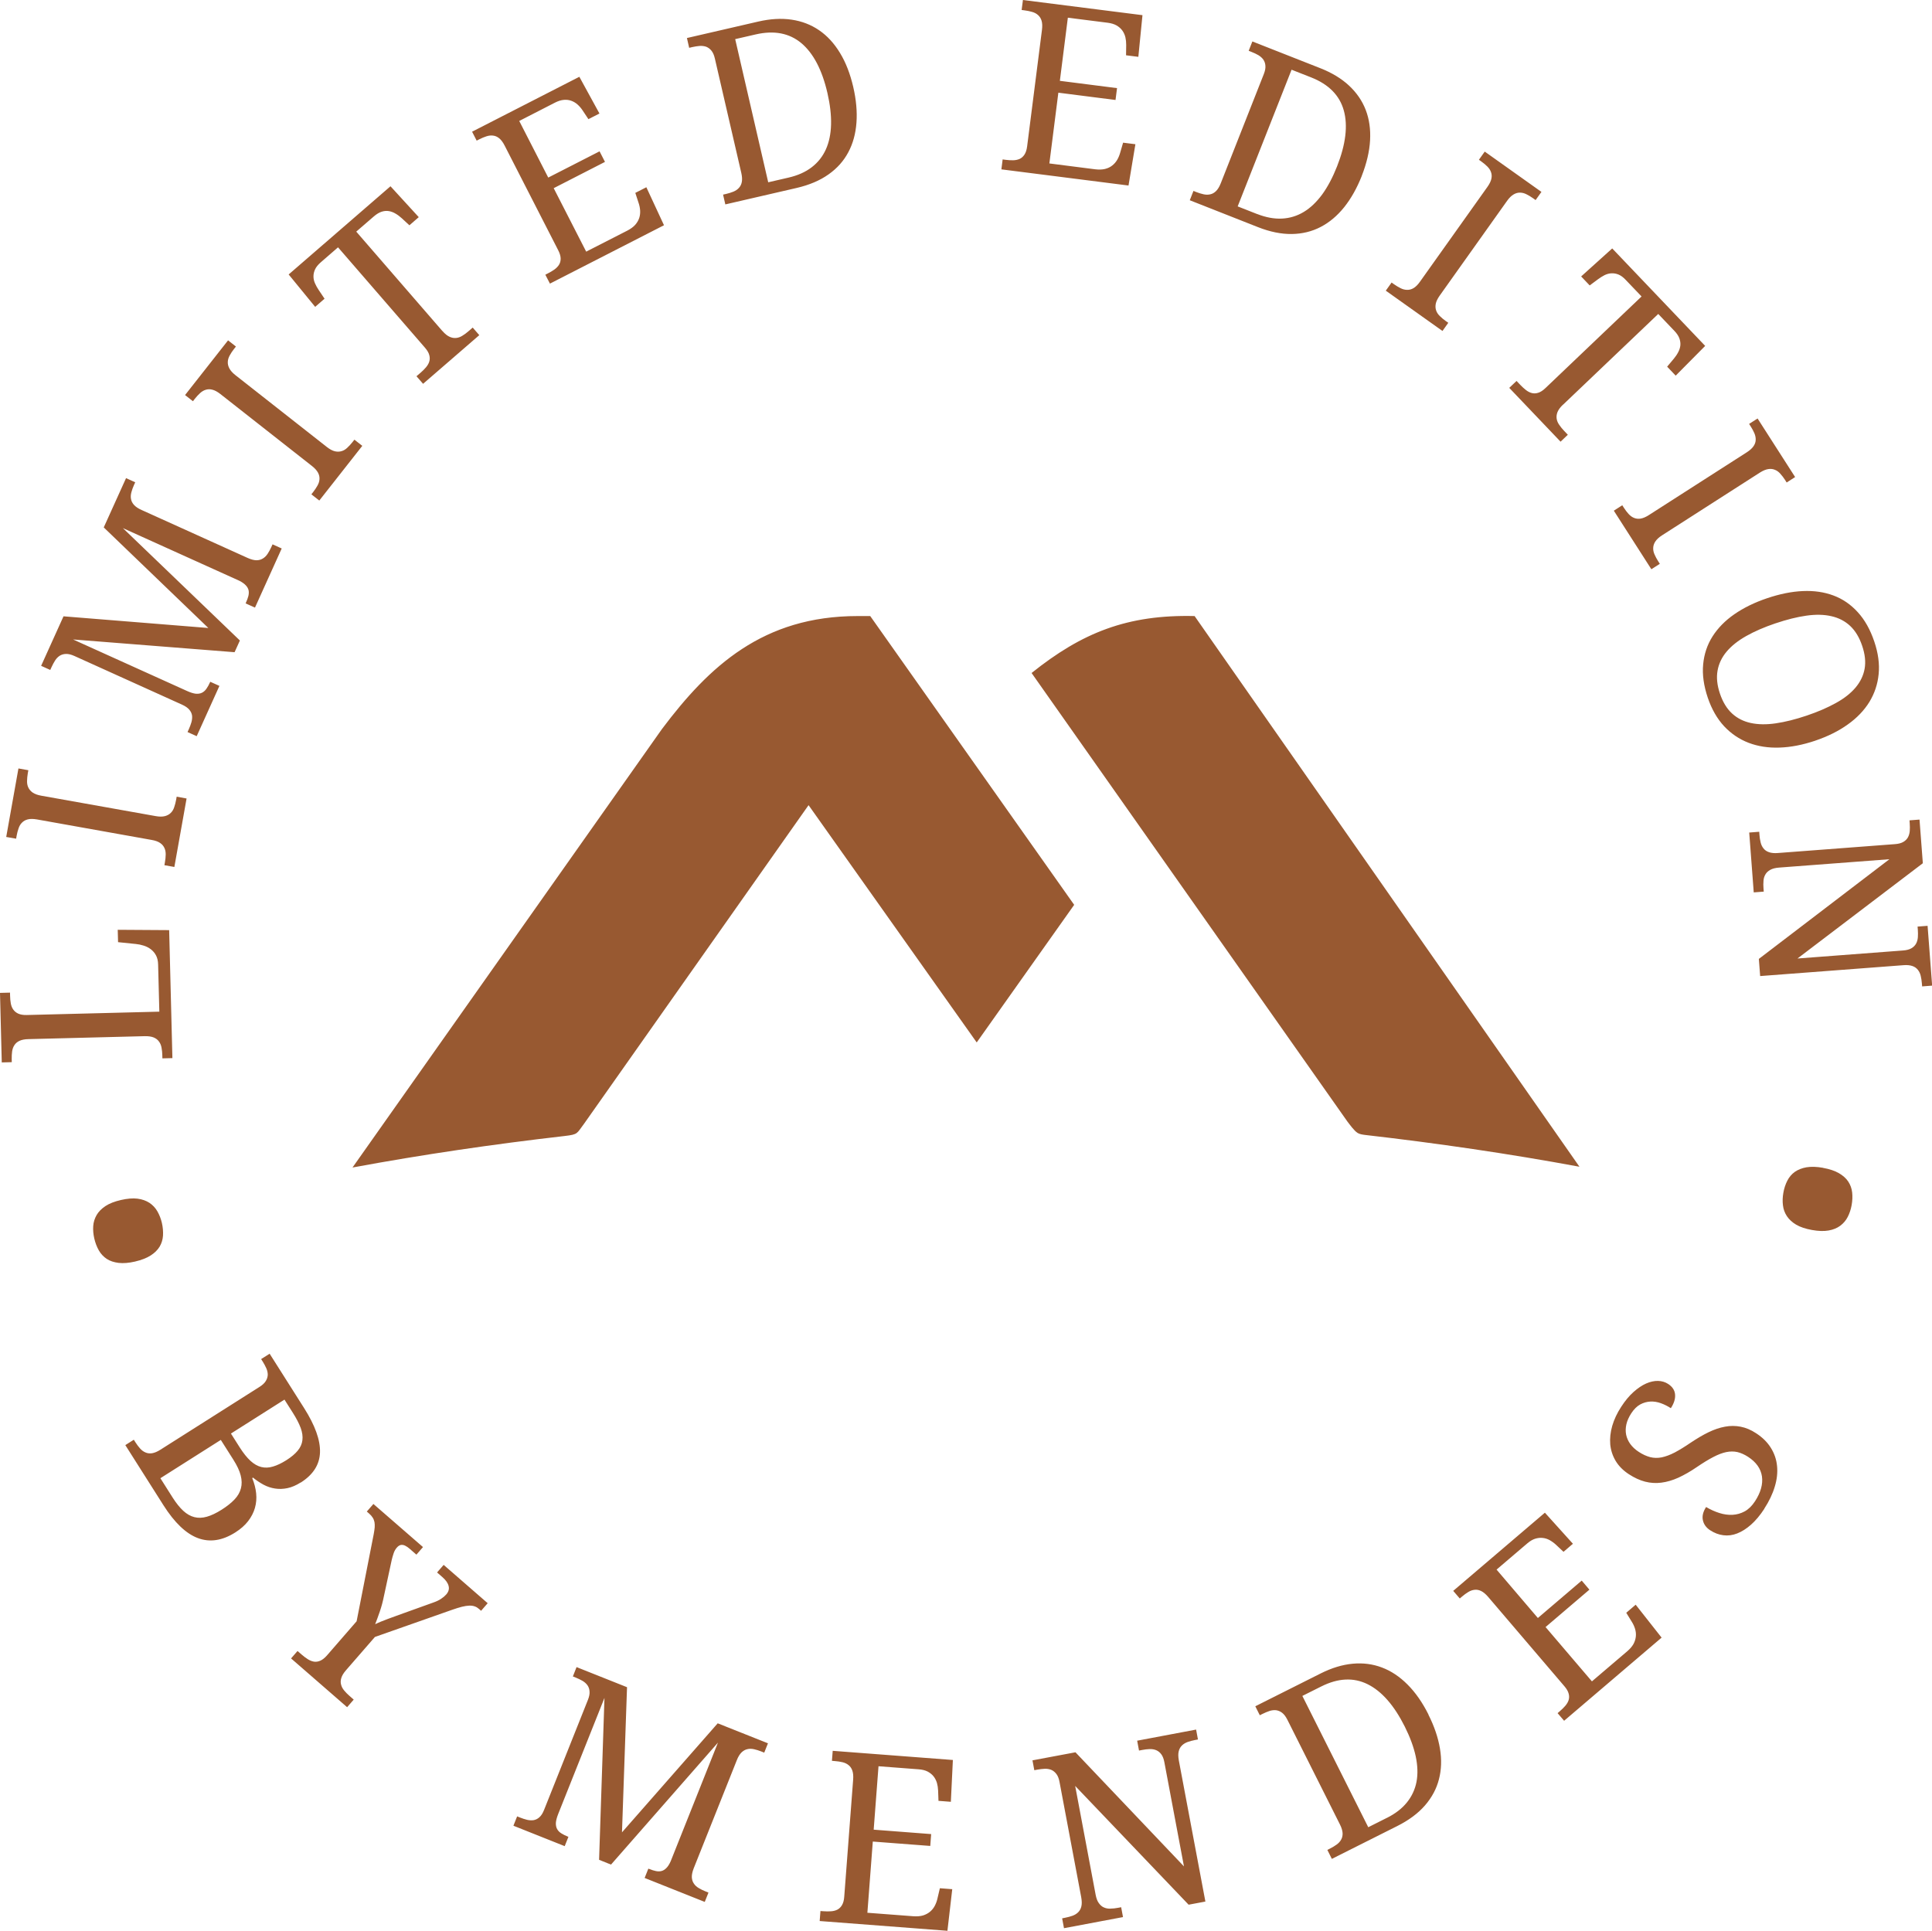 <?xml version="1.0" encoding="UTF-8" standalone="no"?> <svg xmlns="http://www.w3.org/2000/svg" xmlns:xlink="http://www.w3.org/1999/xlink" id="Layer_1" data-name="Layer 1" viewBox="0 0 524.79 524.53" width="524.79" height="524.53"><defs><style> .cls-1 { fill: none; } .cls-1, .cls-2 { stroke-width: 0px; } .cls-3 { clip-path: url(#clippath-1); } .cls-2 { fill: #985931; fill-rule: evenodd; } .cls-4 { clip-path: url(#clippath); } </style><clipPath id="clippath"><rect class="cls-1" y="0" width="524.79" height="524.53"></rect></clipPath><clipPath id="clippath-1"><rect class="cls-1" y="0" width="524.79" height="524.53"></rect></clipPath></defs><g id="Artwork_2" data-name="Artwork 2"><g class="cls-4"><g class="cls-3"><path class="cls-2" d="M36.72,342.71c-1.73.4-3.24.52-4.5.37-1.27-.16-2.36-.51-3.23-1.09-.88-.59-1.6-1.35-2.14-2.3-.55-.97-.96-2.04-1.24-3.24-.26-1.15-.36-2.26-.29-3.35.07-1.08.39-2.07.92-3.01.53-.92,1.34-1.74,2.41-2.45s2.48-1.25,4.21-1.65c1.73-.39,3.23-.52,4.49-.36,1.26.16,2.34.55,3.25,1.14.89.6,1.61,1.36,2.15,2.3.54.95.95,1.98,1.22,3.13.28,1.2.37,2.35.31,3.45-.07,1.1-.38,2.1-.92,3.02-.56.91-1.36,1.71-2.43,2.39-1.07.69-2.47,1.24-4.19,1.64M81.66,402.74c-1.23.78-2.42,1.29-3.58,1.53-1.15.24-2.26.28-3.35.11-1.08-.16-2.12-.5-3.12-1.03-.99-.54-1.96-1.18-2.89-1.94l-.21.14c.57,1.39.93,2.77,1.07,4.13.14,1.36.03,2.69-.33,3.95-.36,1.26-.97,2.46-1.85,3.6-.87,1.13-2.03,2.15-3.48,3.07-3.53,2.24-6.92,2.75-10.15,1.55-3.23-1.2-6.36-4.19-9.37-8.93l-10.36-16.34,2.31-1.46.44.7c.39.62.81,1.18,1.25,1.67.43.49.92.85,1.46,1.08.54.24,1.13.32,1.8.22.67-.11,1.43-.42,2.29-.97l26.91-17.06c.8-.51,1.36-1.03,1.7-1.6.34-.55.51-1.12.53-1.69,0-.58-.13-1.17-.39-1.76-.27-.6-.59-1.2-.97-1.81l-.44-.69,2.31-1.46,9.32,14.7c3.02,4.75,4.47,8.78,4.36,12.1-.11,3.33-1.85,6.06-5.22,8.2M429.03,316.96l-104.54-149.6c-18.28-.44-30.61,4.52-44.28,15.47l85.77,121.83c.63.82,1.88,2.57,2.8,3.13.54.33,1.36.45,2,.53,19.52,2.24,38.98,5.07,58.25,8.64M265.31,283.2l-45.68-64.47-60.99,86.56c-2.04,2.67-1.52,2.88-5.27,3.32-19.31,2.22-38.56,5.03-57.62,8.56l84.05-119.11c12.84-17.09,27.47-30.7,53.14-30.7h3.44l55.4,78.45-26.48,37.39ZM43.57,401.58l3.33,5.26c.97,1.53,1.94,2.72,2.89,3.6.95.87,1.96,1.45,3.02,1.71,1.05.27,2.18.23,3.4-.12,1.2-.34,2.54-.98,4.01-1.91,1.42-.9,2.59-1.83,3.46-2.75.9-.94,1.48-1.95,1.76-3.03.29-1.08.27-2.26-.06-3.53-.32-1.28-1-2.7-2-4.28l-3.4-5.36-16.42,10.41ZM62.73,389.44l2.37,3.74c1,1.57,1.98,2.8,2.93,3.67.95.87,1.93,1.43,2.93,1.68,1,.25,2.06.22,3.17-.12,1.12-.32,2.34-.9,3.67-1.74,1.33-.85,2.36-1.71,3.07-2.58.72-.87,1.15-1.81,1.27-2.83.13-1.02-.02-2.13-.46-3.34-.45-1.2-1.15-2.57-2.12-4.1l-2.29-3.6-14.54,9.22ZM79.05,450.52l15.24,13.26,1.79-2.06-1.14-1c-.55-.47-1.03-.97-1.44-1.46-.42-.5-.71-1.03-.85-1.61-.16-.56-.14-1.17.06-1.81.19-.65.62-1.35,1.29-2.12l7.84-9.02,20.89-7.35c1.05-.38,1.97-.65,2.73-.85.77-.19,1.44-.29,2.02-.31.57-.02,1.07.06,1.48.21.42.14.8.38,1.15.69l.57.5,1.79-2.06-11.96-10.41-1.79,2.06,1.44,1.25c.94.82,1.51,1.63,1.7,2.43.21.8-.01,1.56-.64,2.29-.35.4-.8.79-1.38,1.17-.57.39-1.26.72-2.06,1l-8.04,2.89c-.73.26-1.46.52-2.21.8-.74.26-1.45.53-2.14.78-.69.26-1.33.51-1.93.75-.59.25-1.1.47-1.55.7.39-1,.82-2.16,1.27-3.48.46-1.33.83-2.75,1.13-4.25l2.09-9.7c.12-.52.28-1.1.49-1.73.19-.64.5-1.19.9-1.65.17-.21.37-.38.6-.53.22-.14.48-.22.77-.21.28-.01.6.06.94.24.36.17.75.44,1.2.83l1.81,1.58,1.79-2.06-13.47-11.71-1.79,2.06.62.54c.42.36.74.74.97,1.1.24.37.4.78.49,1.22.07.44.1.92.06,1.45-.05.54-.14,1.16-.27,1.85l-4.64,23.65-8.05,9.27c-.62.7-1.23,1.19-1.84,1.45-.6.26-1.17.33-1.73.24-.56-.1-1.12-.33-1.67-.68s-1.1-.77-1.63-1.23l-1.13-.98-1.79,2.06ZM175.1,510.17l1.01-2.53.22.08c.64.26,1.24.45,1.8.57.55.12,1.07.12,1.54,0,.47-.12.91-.39,1.32-.8.42-.41.82-1.03,1.18-1.84l12.85-32.25-29.05,33.14-3.24-1.3,1.46-43.98-12.59,31.59c-.37.95-.57,1.74-.61,2.39-.02.64.09,1.21.35,1.66.26.47.64.85,1.15,1.16.49.31,1.07.6,1.74.87l.17.07-1.01,2.53-13.93-5.55,1.01-2.54.77.31c.66.26,1.31.48,1.95.63.63.14,1.23.17,1.8.08.55-.11,1.08-.36,1.55-.8.49-.44.9-1.1,1.25-1.98l11.91-29.89c.35-.88.5-1.64.44-2.29-.04-.65-.24-1.21-.57-1.68-.34-.47-.79-.87-1.35-1.2-.57-.33-1.19-.62-1.85-.89l-.76-.3,1-2.54,13.71,5.46-1.37,39.43,26-29.62,13.65,5.43-1.01,2.54-.77-.31c-.68-.27-1.35-.48-1.99-.62-.63-.14-1.25-.16-1.81-.02-.58.12-1.1.42-1.59.88-.48.47-.92,1.17-1.29,2.12l-11.7,29.35c-.37.95-.54,1.75-.52,2.43.04.68.21,1.25.55,1.73.32.49.77.91,1.33,1.23.56.34,1.19.65,1.88.92l.76.31-1.01,2.53-16.36-6.52ZM235.56,519.62l12.51.95c1.03.07,1.92,0,2.67-.22.75-.24,1.39-.59,1.91-1.03.53-.45.95-.98,1.28-1.61.32-.62.57-1.28.72-2l.65-2.75,3.36.26-1.31,11.3-34.7-2.65.21-2.72.82.06c.72.06,1.4.06,2.05.01.65-.04,1.23-.19,1.74-.45.49-.26.92-.67,1.24-1.22.34-.57.54-1.31.61-2.26l2.42-31.82c.08-1.02,0-1.83-.22-2.47-.22-.64-.57-1.13-1.03-1.49-.45-.37-1.01-.63-1.63-.78-.64-.15-1.33-.26-2.06-.31l-.82-.07.21-2.72,32.64,2.49-.55,11.36-3.36-.26-.1-2.81c-.03-.73-.14-1.42-.32-2.07-.21-.67-.5-1.25-.92-1.78-.41-.52-.96-.95-1.61-1.3-.67-.34-1.48-.54-2.46-.61l-10.88-.83-1.31,17.23,15.61,1.2-.24,3.22-15.61-1.19-1.47,19.33ZM322.89,517.46l-30.84-32.29,5.55,29.52c.19,1,.47,1.78.88,2.32.39.55.85.95,1.37,1.17.54.24,1.13.36,1.79.32.67-.01,1.35-.08,2.05-.22l.85-.16.5,2.68-16.03,3.02-.5-2.68.8-.16c.72-.14,1.4-.32,2.01-.54.61-.22,1.13-.54,1.54-.95.42-.41.72-.94.87-1.6.16-.66.14-1.48-.04-2.49l-5.89-31.3c-.17-.93-.45-1.65-.85-2.17-.39-.52-.85-.89-1.38-1.12-.54-.22-1.13-.32-1.78-.3-.65.03-1.33.11-2.04.24l-.8.15-.5-2.68,11.68-2.19,29.47,31-5.32-28.29c-.17-.93-.45-1.65-.84-2.17-.39-.53-.85-.89-1.4-1.12-.54-.22-1.13-.31-1.77-.29-.66.02-1.33.11-2.04.24l-.84.16-.5-2.68,16.01-3.02.5,2.69-.81.15c-.72.14-1.4.32-2.01.54-.6.22-1.13.54-1.54.95-.42.41-.72.94-.87,1.6-.16.65-.14,1.48.04,2.48l7.21,38.31-4.55.85ZM388,465.8c1.6,3.18,2.64,6.25,3.13,9.2.5,2.96.41,5.74-.26,8.32-.65,2.6-1.93,4.98-3.79,7.13-1.88,2.17-4.4,4.04-7.55,5.62l-17.76,8.92-1.22-2.44.73-.37c.66-.33,1.25-.69,1.79-1.08.52-.37.94-.82,1.22-1.34.29-.5.43-1.1.4-1.77-.04-.67-.27-1.46-.73-2.37l-14.29-28.47c-.43-.85-.9-1.46-1.41-1.85-.52-.4-1.07-.62-1.64-.7-.58-.06-1.18.01-1.79.21-.62.21-1.25.47-1.89.79l-.74.37-1.22-2.44,17.76-8.92c2.99-1.5,5.88-2.38,8.69-2.64,2.8-.26,5.45.08,7.95,1.03,2.5.94,4.82,2.49,6.96,4.64,2.14,2.14,4.03,4.85,5.68,8.14M376.71,493.86c2.31-1.16,4.12-2.55,5.46-4.22,1.33-1.65,2.2-3.53,2.6-5.61.39-2.1.31-4.4-.22-6.9-.54-2.5-1.53-5.2-2.97-8.08-2.9-5.78-6.26-9.61-10.09-11.51-3.83-1.89-8.03-1.69-12.62.62l-5.11,2.56,17.9,35.67,5.05-2.54ZM432.43,456.75l9.55-8.14c.79-.67,1.36-1.35,1.74-2.03.37-.7.57-1.4.63-2.08s-.02-1.36-.23-2.04c-.21-.66-.5-1.31-.9-1.92l-1.48-2.41,2.56-2.19,7.04,8.94-26.48,22.59-1.77-2.07.62-.54c.54-.47,1.03-.94,1.46-1.44.42-.49.74-1.01.91-1.55.17-.54.19-1.13.02-1.75-.16-.64-.54-1.31-1.16-2.03l-20.72-24.28c-.66-.77-1.3-1.3-1.9-1.59-.6-.3-1.2-.4-1.79-.33-.58.06-1.15.26-1.7.6-.57.34-1.13.75-1.69,1.23l-.62.53-1.78-2.07,24.9-21.24,7.61,8.44-2.55,2.19-2.06-1.93c-.54-.5-1.1-.9-1.69-1.24-.62-.33-1.25-.54-1.91-.6-.66-.08-1.35,0-2.06.22-.71.23-1.43.66-2.17,1.3l-8.3,7.08,11.22,13.15,11.91-10.16,2.09,2.46-11.91,10.16,12.58,14.74ZM479.22,409.87c1.33-2.04,2.28-4.04,2.86-6,.6-1.96.8-3.84.62-5.62-.17-1.78-.74-3.43-1.69-4.94-.94-1.51-2.27-2.83-4-3.95-1.39-.92-2.8-1.51-4.2-1.78-1.4-.27-2.83-.28-4.27,0-1.45.26-2.93.77-4.46,1.51-1.52.74-3.11,1.68-4.79,2.8-1.63,1.12-3.1,2.01-4.37,2.69-1.29.67-2.47,1.1-3.55,1.33-1.08.21-2.14.19-3.13-.06-1.01-.27-2.06-.74-3.13-1.45-.94-.61-1.69-1.32-2.27-2.11-.57-.79-.94-1.63-1.13-2.52-.18-.91-.16-1.85.06-2.83.22-.98.67-1.98,1.33-3,.72-1.1,1.53-1.91,2.42-2.4.9-.49,1.83-.74,2.78-.79.94-.05,1.9.11,2.85.45.95.34,1.85.8,2.7,1.35.86-1.32,1.25-2.55,1.15-3.71-.09-1.16-.72-2.12-1.89-2.88-.8-.52-1.71-.79-2.74-.82-1.03-.02-2.11.21-3.24.71-1.13.5-2.27,1.28-3.43,2.31-1.16,1.04-2.27,2.37-3.33,4.01-1.12,1.71-1.93,3.45-2.44,5.19-.5,1.74-.67,3.41-.54,5.03.16,1.61.65,3.11,1.48,4.5.84,1.39,2.03,2.59,3.6,3.61,1.48.96,2.95,1.64,4.39,2.01,1.45.37,2.92.47,4.42.27,1.5-.19,3.05-.64,4.64-1.36,1.59-.74,3.28-1.69,5.03-2.9,1.68-1.14,3.15-2.04,4.43-2.7,1.28-.67,2.46-1.12,3.52-1.34,1.07-.22,2.07-.22,3.02-.01.93.22,1.91.65,2.9,1.29,2.21,1.44,3.47,3.22,3.78,5.33.29,2.11-.33,4.36-1.89,6.75-.81,1.24-1.74,2.16-2.79,2.74-1.05.57-2.17.88-3.33.94-1.16.06-2.36-.11-3.58-.5-1.22-.39-2.42-.93-3.58-1.62-.82,1.26-1.12,2.45-.88,3.57.24,1.12.89,2.04,1.99,2.75,1.13.74,2.32,1.19,3.57,1.35,1.25.16,2.51,0,3.76-.49,1.26-.49,2.5-1.27,3.77-2.39,1.25-1.11,2.46-2.55,3.61-4.32M46.84,287.45l-2.73.07-.02-.82c-.01-.74-.09-1.43-.21-2.07-.11-.64-.34-1.21-.69-1.67-.34-.49-.81-.85-1.44-1.12-.62-.25-1.43-.37-2.45-.35l-31.58.8c-1.02.02-1.83.19-2.44.47-.61.29-1.07.69-1.38,1.19-.32.48-.52,1.06-.61,1.7-.09.65-.12,1.35-.11,2.08l.02.82-2.72.07L0,269.73l2.72-.07.02.86c.01.72.08,1.4.19,2.04.11.65.33,1.21.66,1.68.34.49.79.86,1.38,1.13.59.26,1.36.4,2.31.37l36-.91-.33-12.82c-.02-.98-.22-1.81-.58-2.48-.37-.69-.85-1.23-1.41-1.66-.57-.43-1.21-.76-1.92-.98-.7-.23-1.4-.37-2.1-.44l-4.87-.5-.09-3.36,13.97.09.88,34.79ZM47.35,235.52l-2.69-.48.14-.81c.13-.72.2-1.41.21-2.07.01-.65-.09-1.25-.34-1.78-.24-.54-.62-1-1.18-1.38-.56-.38-1.33-.66-2.34-.83l-31.1-5.56c-1-.17-1.83-.18-2.48-.02-.65.16-1.18.46-1.59.88-.42.41-.73.94-.93,1.55-.22.62-.4,1.29-.53,2.02l-.14.8-2.69-.47,3.32-18.61,2.69.48-.15.84c-.12.72-.19,1.4-.2,2.07-.02.65.09,1.26.34,1.78.24.52.63.99,1.18,1.38.57.39,1.33.67,2.34.85l31.1,5.55c1,.18,1.83.17,2.49,0,.65-.17,1.18-.47,1.59-.88.41-.4.73-.92.93-1.55.22-.64.39-1.3.52-2.01l.15-.84,2.69.49-3.32,18.61ZM69.21,165.04l-2.49-1.12.09-.21c.29-.63.5-1.22.65-1.77.14-.55.16-1.07.07-1.55-.1-.47-.34-.92-.74-1.35-.4-.44-.99-.87-1.78-1.27l-31.63-14.3,31.78,30.53-1.44,3.18-43.87-3.46,30.99,14.01c.93.42,1.71.66,2.36.73.64.05,1.21-.04,1.68-.28.47-.24.88-.6,1.21-1.1.33-.47.65-1.04.95-1.71l.07-.16,2.49,1.12-6.17,13.66-2.49-1.12.34-.75c.29-.65.54-1.29.72-1.93.17-.62.23-1.23.17-1.79-.08-.56-.32-1.09-.74-1.59-.41-.5-1.05-.95-1.91-1.35l-29.32-13.26c-.87-.39-1.61-.57-2.27-.55-.65.01-1.22.19-1.71.49-.49.32-.91.75-1.26,1.3-.35.55-.67,1.16-.97,1.81l-.34.75-2.48-1.12,6.08-13.45,39.34,3.17-28.41-27.32,6.06-13.39,2.49,1.13-.34.75c-.3.67-.54,1.33-.7,1.96-.17.62-.22,1.23-.11,1.8.09.58.36,1.12.81,1.63.45.5,1.13.97,2.06,1.38l28.79,13.02c.93.42,1.73.63,2.4.64.68,0,1.26-.16,1.75-.47.5-.29.94-.73,1.3-1.27.36-.55.7-1.16,1-1.83l.34-.75,2.49,1.12-7.25,16.04ZM86.73,135.98l11.68-14.86-2.14-1.68-.53.67c-.45.57-.92,1.07-1.41,1.53-.47.45-1,.77-1.55.92-.55.17-1.16.19-1.81.04-.67-.16-1.4-.55-2.2-1.18l-24.84-19.52c-.8-.63-1.34-1.25-1.65-1.86-.31-.6-.44-1.19-.4-1.77.02-.57.21-1.15.53-1.73.32-.59.7-1.16,1.15-1.73l.53-.67-2.14-1.68-11.68,14.86,2.14,1.68.5-.65c.46-.58.93-1.09,1.41-1.53.47-.44,1-.76,1.56-.93.55-.17,1.17-.2,1.81-.02.65.16,1.38.55,2.18,1.18l24.84,19.52c.8.62,1.35,1.24,1.67,1.84.32.59.44,1.18.4,1.77-.03.59-.22,1.17-.54,1.73-.32.57-.7,1.15-1.15,1.73l-.51.65,2.14,1.68ZM120.19,89.93c.67.77,1.31,1.29,1.93,1.56.62.29,1.22.38,1.79.32.57-.05,1.15-.26,1.71-.62.57-.35,1.12-.75,1.66-1.23l1.12-.97,1.79,2.06-15.27,13.22-1.79-2.06,1.13-.97c.54-.47,1.02-.95,1.45-1.45.42-.5.73-1.02.89-1.55.17-.55.18-1.13.01-1.76-.16-.64-.55-1.3-1.17-2.02l-23.62-27.27-4.7,4.08c-.72.63-1.23,1.25-1.53,1.89-.3.65-.44,1.28-.44,1.93s.14,1.26.42,1.89c.27.61.6,1.22,1.02,1.83l1.57,2.34-2.55,2.21-7.2-8.8,27.66-23.96,7.68,8.39-2.54,2.21-2.07-1.91c-.54-.49-1.1-.92-1.68-1.25-.59-.36-1.19-.58-1.81-.69-.62-.11-1.28-.06-1.97.16-.68.21-1.38.64-2.12,1.27l-4.79,4.14,23.41,27.02ZM159.23,68.37l-8.83-17.25,13.93-7.14-1.47-2.87-13.94,7.13-7.88-15.38,9.71-4.98c.87-.44,1.66-.69,2.41-.75.74-.06,1.43.02,2.05.26.63.23,1.19.57,1.71,1.04.5.45.95.98,1.36,1.6l1.55,2.34,3-1.53-5.46-9.98-29.14,14.92,1.25,2.43.73-.38c.66-.33,1.3-.6,1.93-.8.61-.2,1.22-.27,1.8-.19.58.06,1.14.3,1.66.73.52.42,1.02,1.08,1.48,1.99l14.54,28.41c.43.83.65,1.58.67,2.24.01.65-.14,1.22-.43,1.69-.3.49-.72.92-1.24,1.3-.54.38-1.12.73-1.76,1.05l-.73.38,1.25,2.42,30.98-15.86-4.79-10.32-3,1.53.88,2.69c.24.69.38,1.38.43,2.08.04.7-.03,1.38-.24,2.03-.22.65-.57,1.28-1.1,1.88-.52.58-1.25,1.11-2.16,1.58l-11.17,5.71ZM231.77,23.64c.8,3.46,1.09,6.69.87,9.68-.22,3-.95,5.68-2.21,8.03-1.25,2.37-3.04,4.38-5.38,6.03-2.34,1.66-5.22,2.88-8.66,3.68l-19.37,4.47-.61-2.66.8-.18c.72-.17,1.38-.37,1.99-.62.6-.24,1.12-.59,1.5-1.02.4-.42.68-.96.8-1.63.12-.67.08-1.48-.15-2.48l-7.17-31.03c-.21-.93-.52-1.64-.93-2.14-.41-.51-.88-.85-1.42-1.07-.55-.19-1.15-.26-1.8-.22-.65.06-1.33.16-2.03.32l-.8.19-.61-2.66,19.37-4.47c3.26-.75,6.27-.93,9.06-.52,2.78.41,5.28,1.37,7.48,2.88,2.21,1.51,4.09,3.56,5.66,6.15,1.58,2.58,2.77,5.67,3.61,9.26M214.18,48.25c2.51-.58,4.61-1.51,6.3-2.81,1.69-1.29,2.97-2.91,3.85-4.85.87-1.94,1.34-4.19,1.41-6.75.07-2.56-.26-5.41-.98-8.55-1.45-6.3-3.82-10.82-7.08-13.56-3.27-2.74-7.41-3.53-12.41-2.38l-5.57,1.28,8.97,38.89,5.51-1.27ZM285.03,44.4l12.45,1.59c1.02.12,1.92.09,2.67-.09.77-.19,1.42-.5,1.96-.93.54-.42.99-.93,1.35-1.54.35-.6.62-1.25.82-1.96l.79-2.71,3.34.42-1.87,11.22-34.53-4.39.34-2.7.82.11c.71.09,1.4.13,2.04.12.65-.02,1.25-.14,1.76-.37.51-.24.95-.62,1.31-1.17.36-.54.6-1.29.72-2.22l4.03-31.66c.13-1.01.09-1.83-.1-2.48-.19-.64-.52-1.16-.96-1.54-.43-.4-.98-.69-1.6-.86-.63-.19-1.31-.33-2.04-.42l-.82-.11L277.86,0l32.47,4.12-1.12,11.32-3.34-.42.04-2.81c0-.74-.07-1.43-.22-2.09-.17-.68-.44-1.28-.83-1.82-.39-.54-.91-1-1.55-1.38-.65-.37-1.45-.61-2.42-.74l-10.83-1.37-2.17,17.15,15.53,1.98-.41,3.22-15.53-1.98-2.44,19.22ZM369.89,47.82c-1.31,3.3-2.9,6.13-4.77,8.47-1.88,2.34-4.01,4.13-6.38,5.36-2.37,1.24-4.99,1.88-7.84,1.92-2.87.04-5.94-.58-9.23-1.88l-18.49-7.29,1-2.54.76.31c.69.27,1.35.47,1.99.61.63.14,1.24.15,1.81.01.57-.12,1.1-.41,1.58-.89.48-.47.91-1.18,1.28-2.12l11.68-29.63c.35-.88.5-1.64.44-2.29-.04-.65-.25-1.21-.57-1.68-.34-.47-.8-.87-1.35-1.2-.57-.33-1.19-.62-1.86-.88l-.76-.3,1-2.54,18.49,7.28c3.11,1.23,5.7,2.79,7.76,4.71,2.06,1.92,3.58,4.12,4.54,6.62.96,2.49,1.35,5.25,1.18,8.27-.17,3.02-.93,6.24-2.27,9.67M341.46,58.13c2.4.94,4.65,1.36,6.78,1.25,2.12-.11,4.09-.71,5.91-1.81,1.83-1.1,3.48-2.7,5-4.75,1.5-2.07,2.85-4.62,4.03-7.61,2.37-6.01,2.98-11.08,1.84-15.19-1.14-4.11-4.1-7.11-8.87-8.99l-5.32-2.09-14.64,37.13,5.26,2.07ZM376.42,78.97l1.58-2.22.67.48c.6.42,1.2.78,1.79,1.07.58.29,1.18.44,1.76.44.59.02,1.17-.13,1.75-.47.58-.35,1.17-.93,1.75-1.76l18.31-25.74c.59-.83.94-1.58,1.08-2.23.14-.66.09-1.26-.12-1.81-.19-.55-.54-1.06-1-1.51-.46-.47-1-.91-1.6-1.34l-.67-.48,1.58-2.22,15.4,10.95-1.58,2.22-.7-.5c-.59-.42-1.18-.77-1.78-1.07-.59-.3-1.18-.45-1.75-.45-.58-.01-1.17.14-1.75.49-.59.34-1.18.91-1.77,1.74l-18.31,25.75c-.59.83-.94,1.58-1.07,2.24-.12.67-.08,1.27.12,1.81.18.54.52,1.05,1,1.51.47.47,1,.91,1.59,1.33l.7.49-1.58,2.22-15.4-10.95ZM424.56,109.95l25.87-24.66,4.37,4.58c.67.7,1.13,1.38,1.37,2.05.24.68.33,1.33.26,1.96-.08.63-.27,1.24-.6,1.84-.31.6-.71,1.17-1.17,1.73l-1.81,2.16,2.32,2.44,8.01-8.08-25.25-26.48-8.44,7.61,2.32,2.44,2.26-1.68c.59-.44,1.18-.8,1.77-1.11.62-.3,1.23-.47,1.86-.5.65-.03,1.29.07,1.95.34.65.27,1.3.75,1.95,1.45l4.3,4.5-26.11,24.89c-.68.65-1.33,1.08-1.96,1.27-.62.2-1.2.22-1.76.07-.54-.14-1.08-.42-1.59-.82-.52-.41-1.02-.87-1.51-1.38l-1.03-1.08-1.98,1.88,13.94,14.62,1.97-1.88-1.02-1.08c-.5-.52-.93-1.05-1.31-1.61-.38-.54-.62-1.1-.7-1.67-.09-.57-.02-1.17.22-1.8.26-.63.74-1.3,1.48-2.01M438.37,138.73l2.29-1.47.44.69c.4.62.82,1.18,1.26,1.66.43.48.92.85,1.46,1.07.54.23,1.13.31,1.8.21.67-.11,1.43-.42,2.29-.98l26.59-17.05c.85-.55,1.46-1.11,1.83-1.67.38-.56.56-1.13.57-1.73.02-.58-.11-1.18-.36-1.77-.26-.6-.59-1.22-.99-1.84l-.44-.69,2.3-1.47,10.2,15.91-2.3,1.48-.45-.72c-.39-.61-.81-1.15-1.26-1.65-.43-.5-.92-.86-1.46-1.07-.53-.23-1.13-.31-1.8-.21s-1.44.41-2.29.95l-26.59,17.05c-.86.55-1.46,1.12-1.83,1.69-.37.57-.55,1.15-.57,1.72-.03.57.09,1.18.36,1.78.27.62.59,1.22.98,1.83l.46.72-2.3,1.47-10.2-15.91ZM493.07,201.22c-3.4,1.14-6.62,1.77-9.69,1.87-3.07.11-5.87-.33-8.41-1.3-2.55-.98-4.76-2.49-6.66-4.51-1.89-2.05-3.36-4.61-4.42-7.72-1.1-3.26-1.53-6.29-1.26-9.08.26-2.8,1.11-5.33,2.55-7.6,1.45-2.27,3.42-4.29,5.94-6.03,2.52-1.74,5.48-3.19,8.89-4.34,3.41-1.15,6.64-1.81,9.68-1.94,3.05-.14,5.83.27,8.32,1.2,2.51.93,4.71,2.44,6.61,4.53,1.9,2.07,3.4,4.74,4.5,8.01,1.05,3.11,1.45,6.03,1.18,8.79-.26,2.74-1.11,5.27-2.51,7.58-1.43,2.31-3.38,4.36-5.88,6.13-2.48,1.78-5.43,3.25-8.86,4.41M482.29,169.33c-3.04,1.03-5.7,2.18-7.93,3.44-2.25,1.26-4.03,2.68-5.35,4.24-1.31,1.56-2.14,3.29-2.47,5.18-.34,1.88-.12,3.97.65,6.25.78,2.29,1.87,4.08,3.28,5.38,1.41,1.3,3.11,2.16,5.1,2.59s4.26.47,6.8.09c2.54-.37,5.34-1.07,8.39-2.1,3.05-1.03,5.7-2.18,7.94-3.43,2.26-1.24,4.03-2.65,5.33-4.19,1.3-1.55,2.13-3.26,2.46-5.12.33-1.86.11-3.93-.67-6.22-.77-2.29-1.86-4.08-3.26-5.4-1.4-1.31-3.1-2.19-5.09-2.64-1.98-.46-4.25-.51-6.8-.15-2.54.36-5.34,1.06-8.39,2.09M477.73,260.52l35.49-27.1-29.96,2.27c-1.02.08-1.81.28-2.41.62-.59.33-1.03.74-1.31,1.24-.3.5-.48,1.08-.52,1.74-.06.67-.06,1.35,0,2.06l.07.87-2.72.21-1.23-16.26,2.72-.21.06.82c.05.73.16,1.42.32,2.06.14.63.41,1.18.77,1.63.36.47.86.82,1.5,1.04.64.22,1.45.31,2.47.22l31.76-2.41c.95-.07,1.69-.27,2.26-.6.56-.32.98-.75,1.26-1.25.27-.51.44-1.1.49-1.74.05-.65.04-1.34-.01-2.05l-.06-.82,2.72-.21.9,11.86-34.05,25.88,28.69-2.18c.95-.07,1.69-.27,2.26-.6.56-.32.98-.75,1.26-1.25.28-.51.44-1.09.49-1.74.05-.65.04-1.33-.01-2.05l-.07-.85,2.72-.21,1.24,16.25-2.72.21-.07-.82c-.06-.74-.16-1.41-.32-2.06-.14-.62-.41-1.18-.78-1.63-.36-.46-.85-.82-1.49-1.03-.64-.22-1.45-.31-2.47-.22l-38.87,2.95-.35-4.62ZM495.2,317.27c1.75.31,3.18.79,4.29,1.43,1.11.64,1.96,1.4,2.54,2.27.58.88.95,1.88,1.07,2.96.12,1.1.08,2.25-.14,3.46-.21,1.16-.56,2.22-1.05,3.18-.49.97-1.17,1.76-2.03,2.41-.85.64-1.92,1.08-3.18,1.3-1.26.22-2.77.18-4.52-.14-1.74-.31-3.17-.79-4.27-1.43-1.1-.65-1.94-1.43-2.54-2.33-.59-.9-.95-1.88-1.07-2.96-.13-1.08-.1-2.19.11-3.36.21-1.22.57-2.3,1.07-3.29.49-.98,1.18-1.79,2.04-2.41.87-.61,1.92-1.03,3.17-1.25,1.26-.21,2.76-.17,4.51.14"></path></g></g></g></svg> 